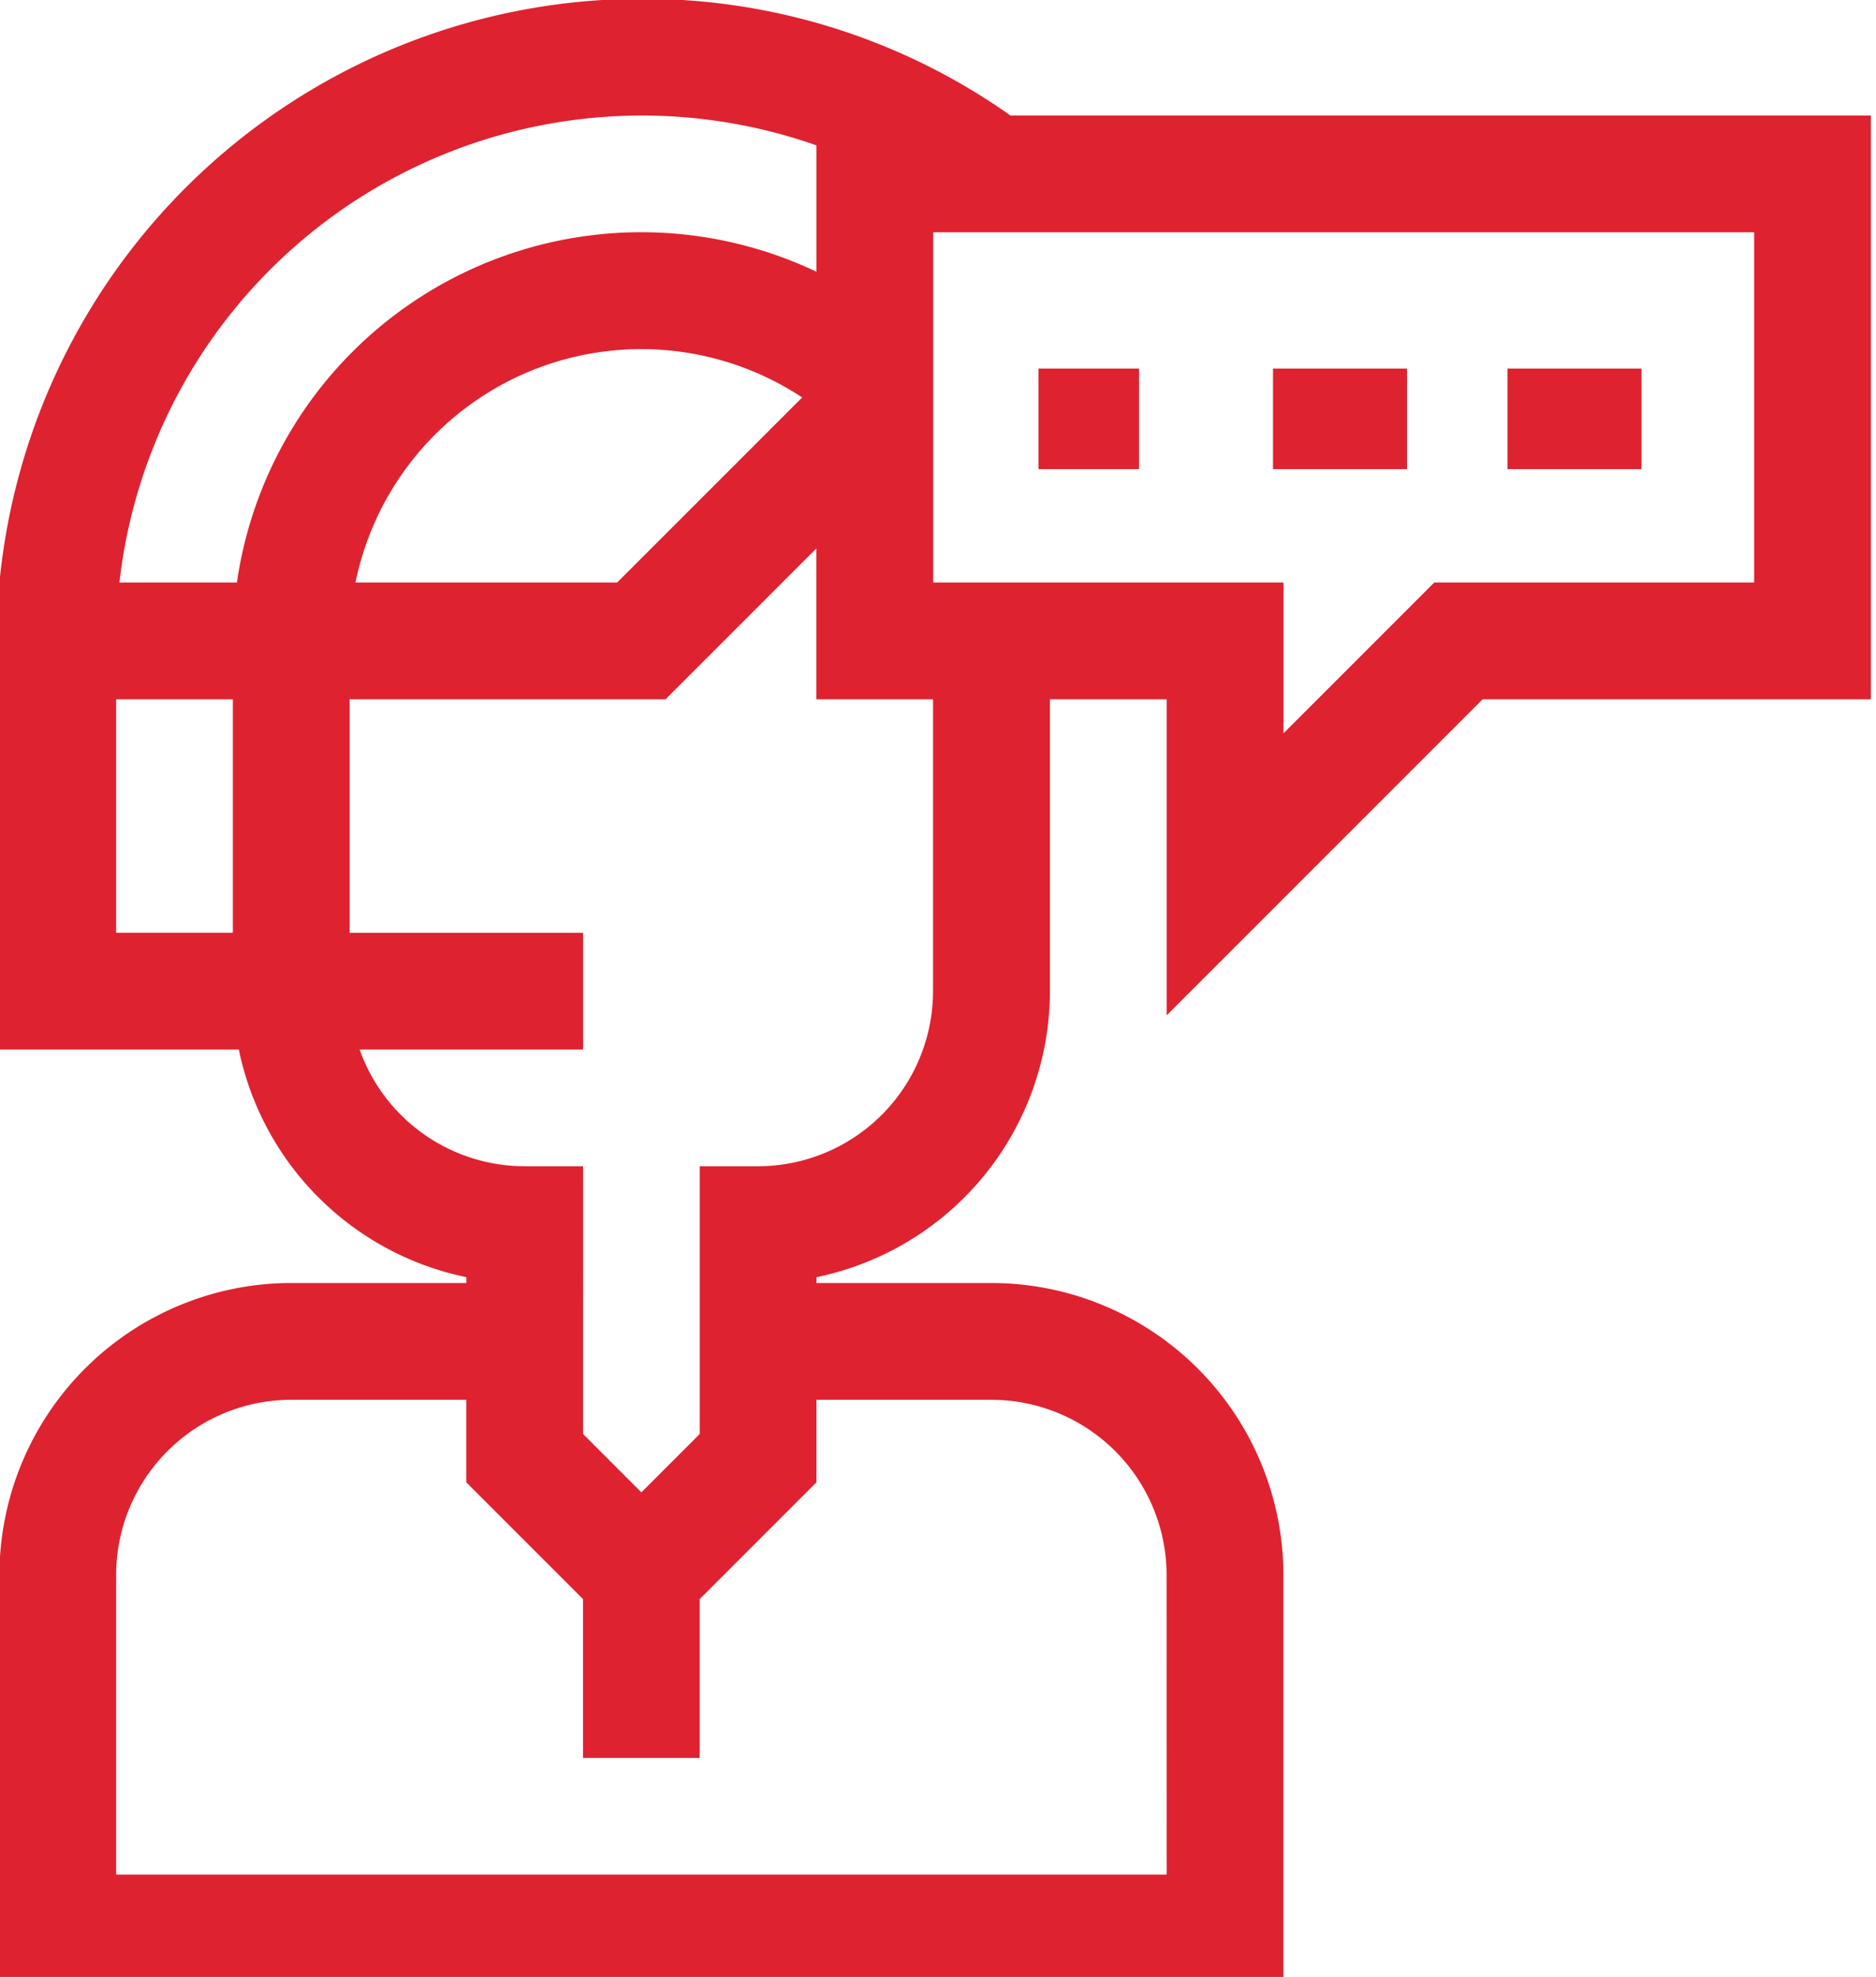 <svg xmlns="http://www.w3.org/2000/svg" xmlns:xlink="http://www.w3.org/1999/xlink" width="56" height="59" viewBox="0 0 56 59">
  <defs>
    <clipPath id="clip-path">
      <rect id="Retângulo_61" data-name="Retângulo 61" width="56" height="59" transform="translate(0 0)" fill="#df222f"/>
    </clipPath>
  </defs>
  <g id="icon-atendimento" transform="translate(-0.015 -0.03)">
    <g id="Grupo_44" data-name="Grupo 44" transform="translate(0.015 0.03)" clip-path="url(#clip-path)">
      <path id="Caminho_55" data-name="Caminho 55" d="M38.327,47.037a8.72,8.72,0,0,0-8.711-8.711H24.39v-.175a8.726,8.726,0,0,0,6.968-8.536V20.905h3.484v9.432l9.432-9.432H55.864V3.484H30.182A18.992,18.992,0,0,0,19.163,0,19.265,19.265,0,0,0,0,17.421V31.358H7.146a8.736,8.736,0,0,0,6.791,6.793v.175H8.711A8.72,8.72,0,0,0,0,47.037V59.464H38.327ZM52.38,17.421H42.831l-4.5,4.5v-4.5H27.874V6.968H52.38ZM19.163,3.484a15.65,15.65,0,0,1,5.226.891V8.146a12.193,12.193,0,0,0-17.3,9.275H3.582A15.7,15.7,0,0,1,19.163,3.484m4.8,8.413-5.524,5.524H10.628A8.71,8.71,0,0,1,23.966,11.9M3.484,20.905H6.968v6.968H3.484Zm7.268,10.453h6.669V27.874H10.453V20.905h9.432l4.5-4.5v4.5h3.484v8.711a5.232,5.232,0,0,1-5.226,5.226H20.905v7.989l-1.742,1.742-1.742-1.742V34.842H15.679a5.235,5.235,0,0,1-4.927-3.484M34.842,55.98H3.484V47.037a5.232,5.232,0,0,1,5.226-5.226h5.226v2.464l3.484,3.484V52.5h3.484V47.759l3.484-3.484V41.811h5.226a5.232,5.232,0,0,1,5.226,5.226Z" transform="translate(-0.017 -0.036)" fill="#df222f"/>
      <rect id="Retângulo_58" data-name="Retângulo 58" width="3" height="3" transform="translate(31 11)" fill="#df222f"/>
      <rect id="Retângulo_59" data-name="Retângulo 59" width="4" height="3" transform="translate(38 11)" fill="#df222f"/>
      <rect id="Retângulo_60" data-name="Retângulo 60" width="4" height="3" transform="translate(45 11)" fill="#df222f"/>
    </g>
  </g>
</svg>
